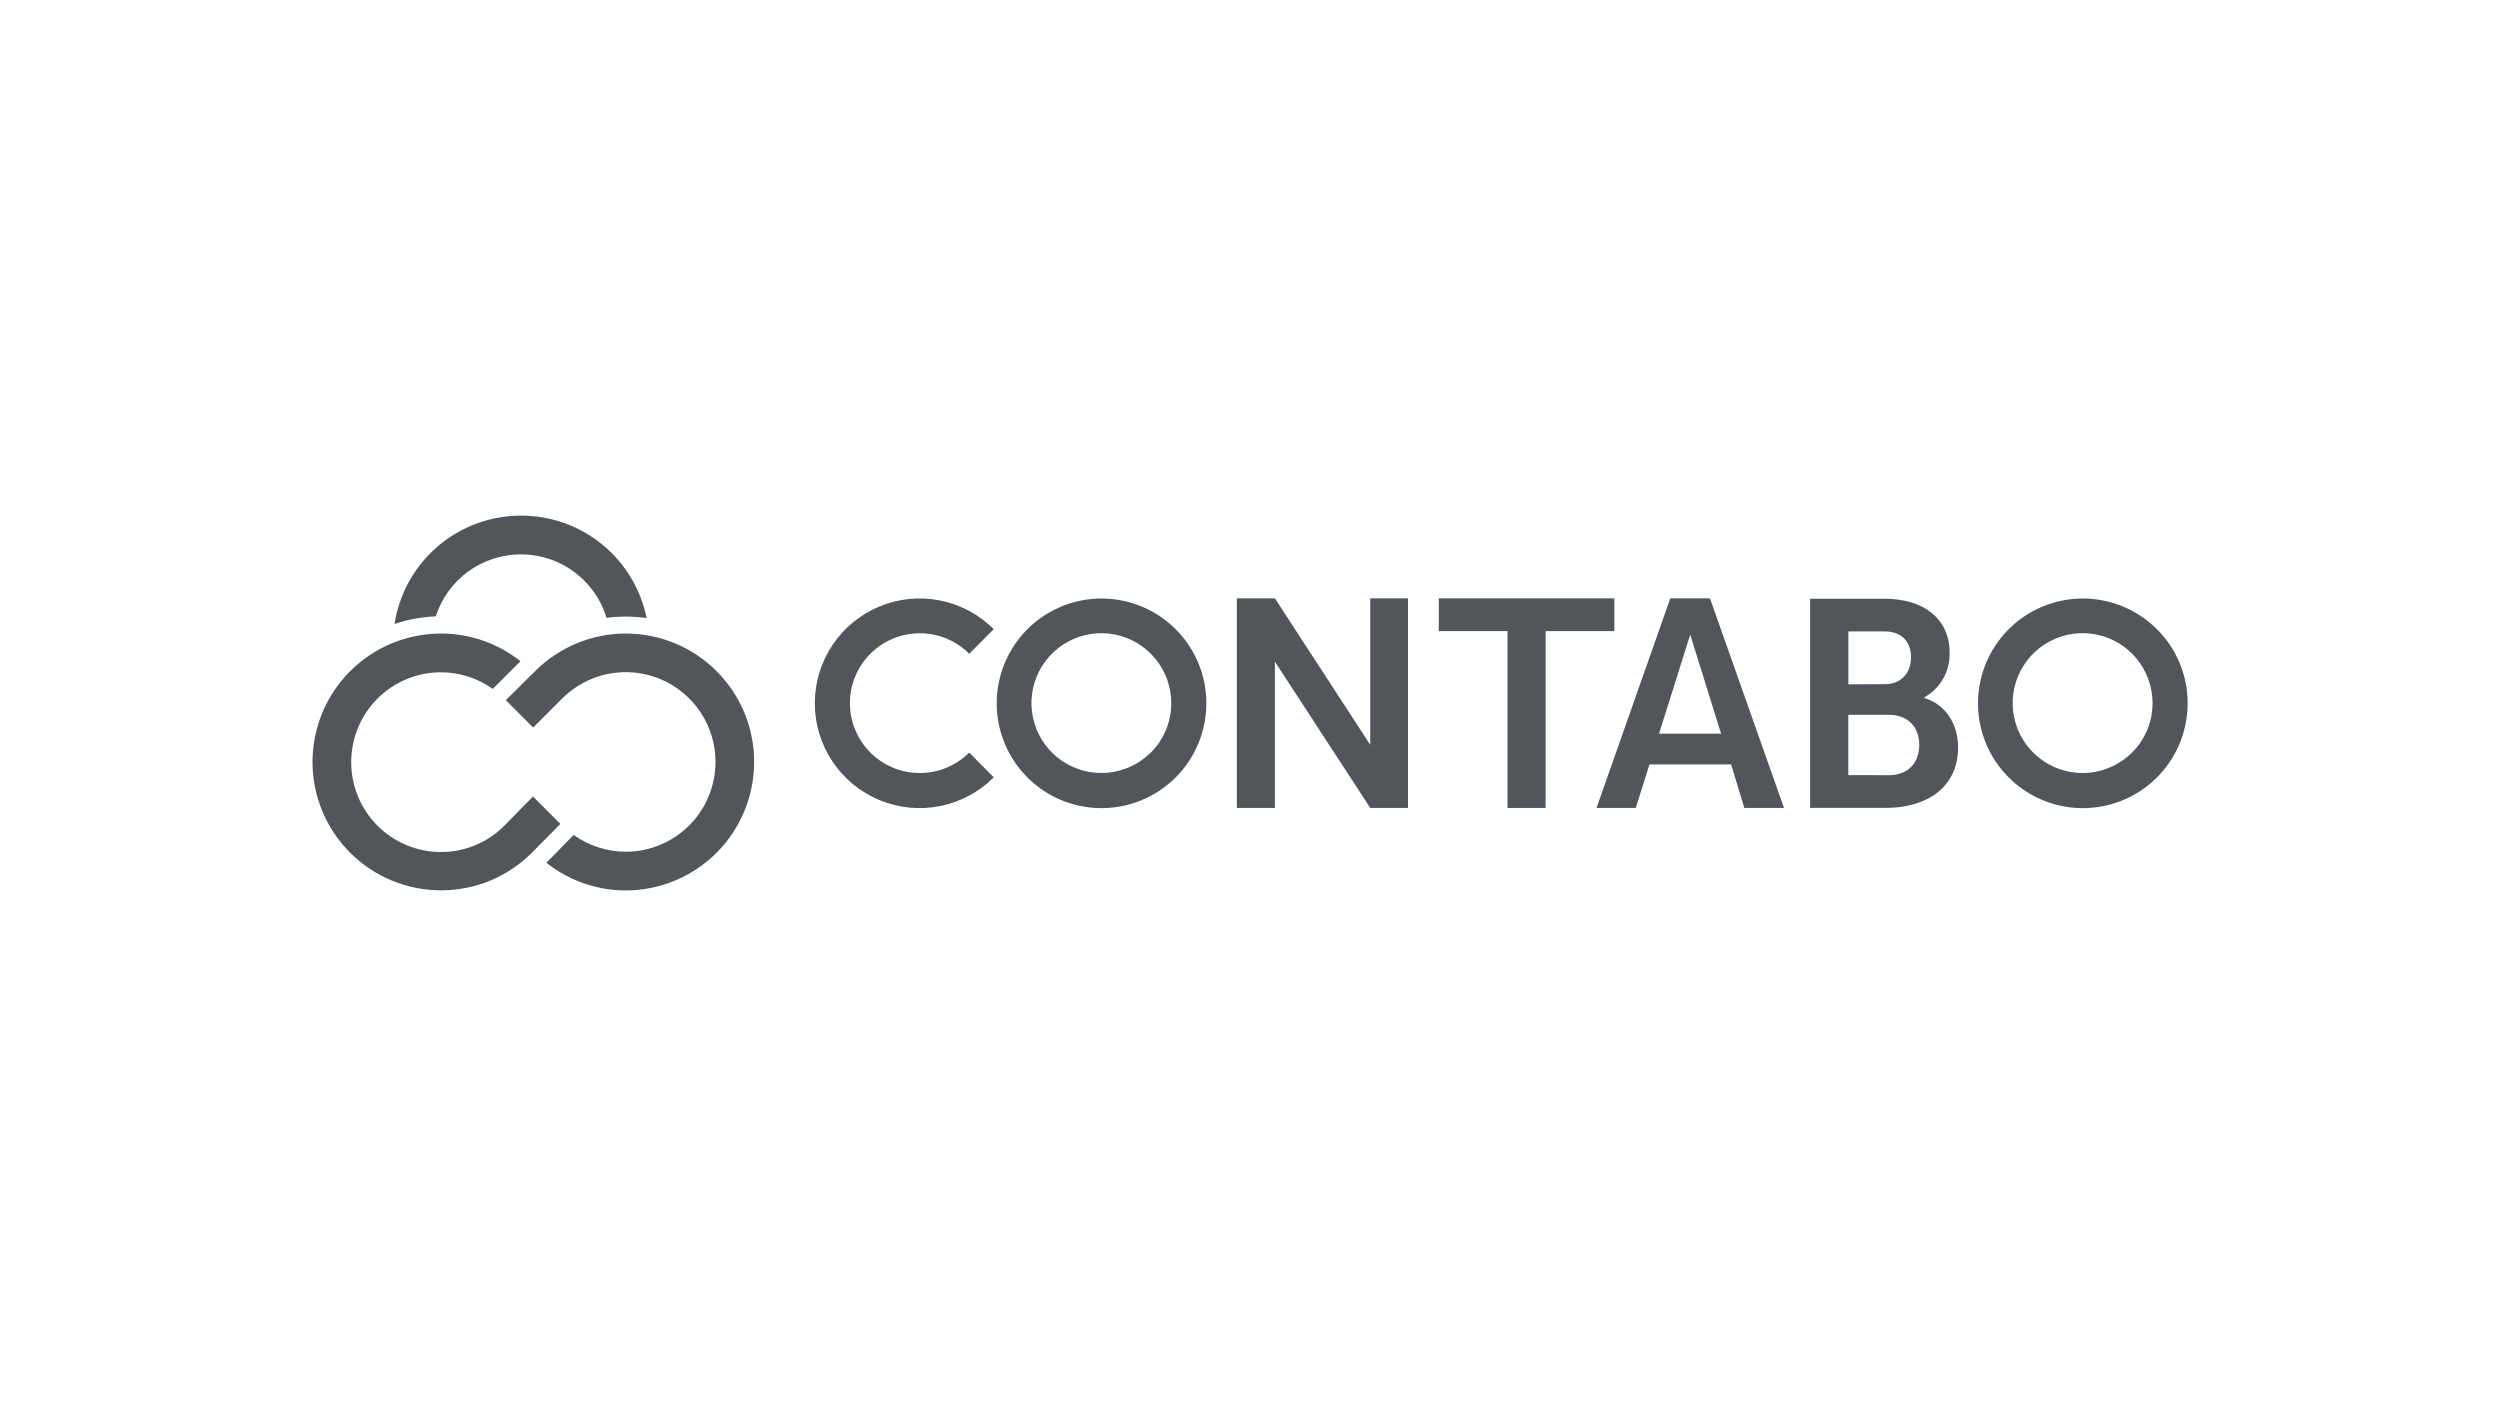 <svg xmlns="http://www.w3.org/2000/svg" width="640" height="360" viewBox="0 0 640 360" fill="none"><path d="M463.391 153.279H482.582C492.234 153.279 499.097 158.258 499.097 167.074C499.169 169.397 498.602 171.695 497.457 173.718C496.313 175.74 494.635 177.41 492.606 178.544V178.691C498.487 180.429 501.276 185.859 501.276 191.289C501.276 201.991 492.685 206.822 482.807 206.822H463.391V153.279ZM482.582 175.146C486.804 175.146 489.219 172.132 489.219 168.282C489.219 164.433 486.962 161.644 482.446 161.644H473.178V175.191L482.582 175.146ZM483.564 198.446C488.542 198.446 491.33 195.206 491.33 190.679C491.33 186.152 488.463 182.992 483.564 182.992H473.167V198.435L483.564 198.446Z" fill="#52555A"></path><path d="M446.548 206.833H456.708L437.754 153.178H427.594L408.708 206.833H418.755L422.265 195.691H443.161L446.548 206.833ZM424.715 187.823L432.696 162.468L440.598 187.823H424.715Z" fill="#52555A"></path><path d="M385.926 161.565H368.327V153.178H413.279V161.565H395.68V206.833H385.926V161.565Z" fill="#52555A"></path><path d="M316.636 153.178H326.378L350.784 190.679V153.178H360.448V206.833H350.784L326.378 169.4V206.833H316.636V153.178Z" fill="#52555A"></path><path d="M300.922 161.035C296.523 156.655 290.741 153.936 284.562 153.342C278.383 152.747 272.188 154.313 267.034 157.773C261.88 161.233 258.085 166.373 256.296 172.317C254.507 178.261 254.834 184.642 257.221 190.372C259.609 196.102 263.909 200.828 269.39 203.743C274.871 206.658 281.193 207.582 287.279 206.359C293.365 205.136 298.838 201.84 302.767 197.034C306.695 192.227 308.836 186.208 308.824 180C308.826 176.473 308.129 172.981 306.772 169.726C305.416 166.471 303.427 163.517 300.922 161.035ZM294.6 192.643C291.674 195.571 287.823 197.394 283.703 197.8C279.584 198.207 275.451 197.173 272.008 194.874C268.566 192.575 266.027 189.153 264.824 185.192C263.622 181.231 263.83 176.976 265.413 173.151C266.996 169.326 269.857 166.169 273.507 164.216C277.157 162.264 281.371 161.638 285.431 162.444C289.492 163.251 293.147 165.44 295.774 168.639C298.401 171.838 299.837 175.849 299.838 179.989C299.847 182.341 299.389 184.671 298.492 186.845C297.595 189.019 296.276 190.993 294.612 192.655L294.6 192.643Z" fill="#52555A"></path><path d="M248.124 192.655C245.622 195.158 242.434 196.863 238.963 197.554C235.492 198.245 231.894 197.891 228.624 196.537C225.354 195.183 222.559 192.89 220.592 189.947C218.626 187.005 217.576 183.545 217.576 180.006C217.576 176.466 218.626 173.007 220.592 170.064C222.559 167.121 225.354 164.828 228.624 163.474C231.894 162.12 235.492 161.766 238.963 162.457C242.434 163.148 245.622 164.853 248.124 167.357L254.401 161.069C250.648 157.315 245.867 154.758 240.662 153.722C235.456 152.686 230.06 153.217 225.157 155.248C220.253 157.278 216.062 160.718 213.113 165.131C210.164 169.544 208.59 174.732 208.59 180.039C208.59 185.347 210.164 190.535 213.113 194.948C216.062 199.361 220.253 202.801 225.157 204.831C230.06 206.862 235.456 207.393 240.662 206.357C245.867 205.321 250.648 202.764 254.401 199.01L248.124 192.655Z" fill="#52555A"></path><path d="M183.451 171.827C180.403 168.77 176.782 166.345 172.795 164.691C168.809 163.036 164.535 162.185 160.218 162.186C155.9 162.185 151.624 163.036 147.636 164.69C143.647 166.345 140.024 168.77 136.975 171.827L129.479 179.244L136.489 186.254L143.94 178.792C147.155 175.58 151.25 173.393 155.707 172.508C160.165 171.623 164.785 172.079 168.983 173.819C173.181 175.558 176.77 178.504 179.295 182.282C181.82 186.061 183.168 190.503 183.168 195.048C183.168 201.143 180.749 206.988 176.441 211.3C172.134 215.612 166.29 218.037 160.196 218.043C155.411 218.039 150.749 216.534 146.864 213.742L146.649 213.957C146.649 213.957 141.569 219.116 139.876 220.865C145.657 225.451 152.817 227.949 160.196 227.955C168.912 227.946 177.269 224.478 183.43 218.312C189.592 212.146 193.054 203.787 193.057 195.071C193.067 190.754 192.224 186.478 190.575 182.489C188.926 178.5 186.505 174.877 183.451 171.827Z" fill="#52555A"></path><path d="M129.14 211.349C127.012 213.495 124.48 215.199 121.69 216.361C118.9 217.524 115.907 218.122 112.884 218.122C109.86 218.119 106.865 217.52 104.073 216.358C101.281 215.196 98.745 213.495 96.611 211.351C94.477 209.208 92.787 206.664 91.637 203.867C90.487 201.069 89.901 198.072 89.912 195.048C89.921 188.961 92.345 183.127 96.652 178.826C100.959 174.525 106.797 172.109 112.884 172.109C117.645 172.112 122.285 173.599 126.16 176.365L126.352 176.162L133.249 169.264C127.464 164.689 120.306 162.196 112.929 162.186C108.61 162.182 104.331 163.028 100.338 164.677C96.346 166.326 92.717 168.746 89.659 171.797C86.601 174.849 84.174 178.473 82.517 182.462C80.86 186.451 80.004 190.728 80 195.048C80 203.764 83.462 212.124 89.624 218.289C95.787 224.453 104.145 227.918 112.862 227.921C117.174 227.933 121.447 227.094 125.435 225.454C129.424 223.813 133.049 221.402 136.105 218.359C136.568 217.908 143.454 210.909 143.454 210.909L136.444 203.898L129.14 211.349Z" fill="#52555A"></path><path d="M111.552 157.795C113.036 153.177 115.95 149.151 119.873 146.298C123.795 143.445 128.523 141.913 133.373 141.923C136.394 141.922 139.385 142.521 142.174 143.683C144.962 144.846 147.492 146.55 149.618 148.696C152.253 151.338 154.193 154.592 155.262 158.167C156.629 157.983 158.004 157.878 159.383 157.851H160.941C162.478 157.881 164.012 158.002 165.535 158.213C164.028 150.804 160.004 144.146 154.146 139.368C148.287 134.59 140.956 131.986 133.396 132C125.572 131.989 118.003 134.78 112.06 139.868C106.117 144.956 102.192 152.005 100.997 159.737C104.403 158.581 107.958 157.927 111.552 157.795Z" fill="#52555A"></path><path d="M552.132 161.035C547.733 156.655 541.951 153.936 535.772 153.342C529.593 152.747 523.398 154.313 518.244 157.773C513.09 161.233 509.295 166.373 507.506 172.317C505.717 178.261 506.044 184.642 508.431 190.372C510.819 196.102 515.119 200.828 520.6 203.743C526.081 206.658 532.403 207.582 538.489 206.359C544.574 205.136 550.048 201.84 553.977 197.034C557.905 192.227 560.046 186.208 560.034 180C560.037 176.473 559.339 172.981 557.983 169.726C556.627 166.47 554.638 163.516 552.132 161.035ZM545.81 192.643C542.882 195.574 539.029 197.399 534.907 197.806C530.784 198.214 526.648 197.18 523.203 194.88C519.757 192.579 517.216 189.156 516.013 185.192C514.809 181.228 515.017 176.97 516.601 173.142C518.186 169.314 521.048 166.155 524.701 164.201C528.354 162.248 532.572 161.621 536.635 162.429C540.698 163.236 544.355 165.428 546.983 168.63C549.611 171.832 551.048 175.846 551.048 179.989C551.057 182.342 550.598 184.673 549.699 186.847C548.8 189.021 547.478 190.995 545.81 192.655V192.643Z" fill="#52555A"></path></svg>